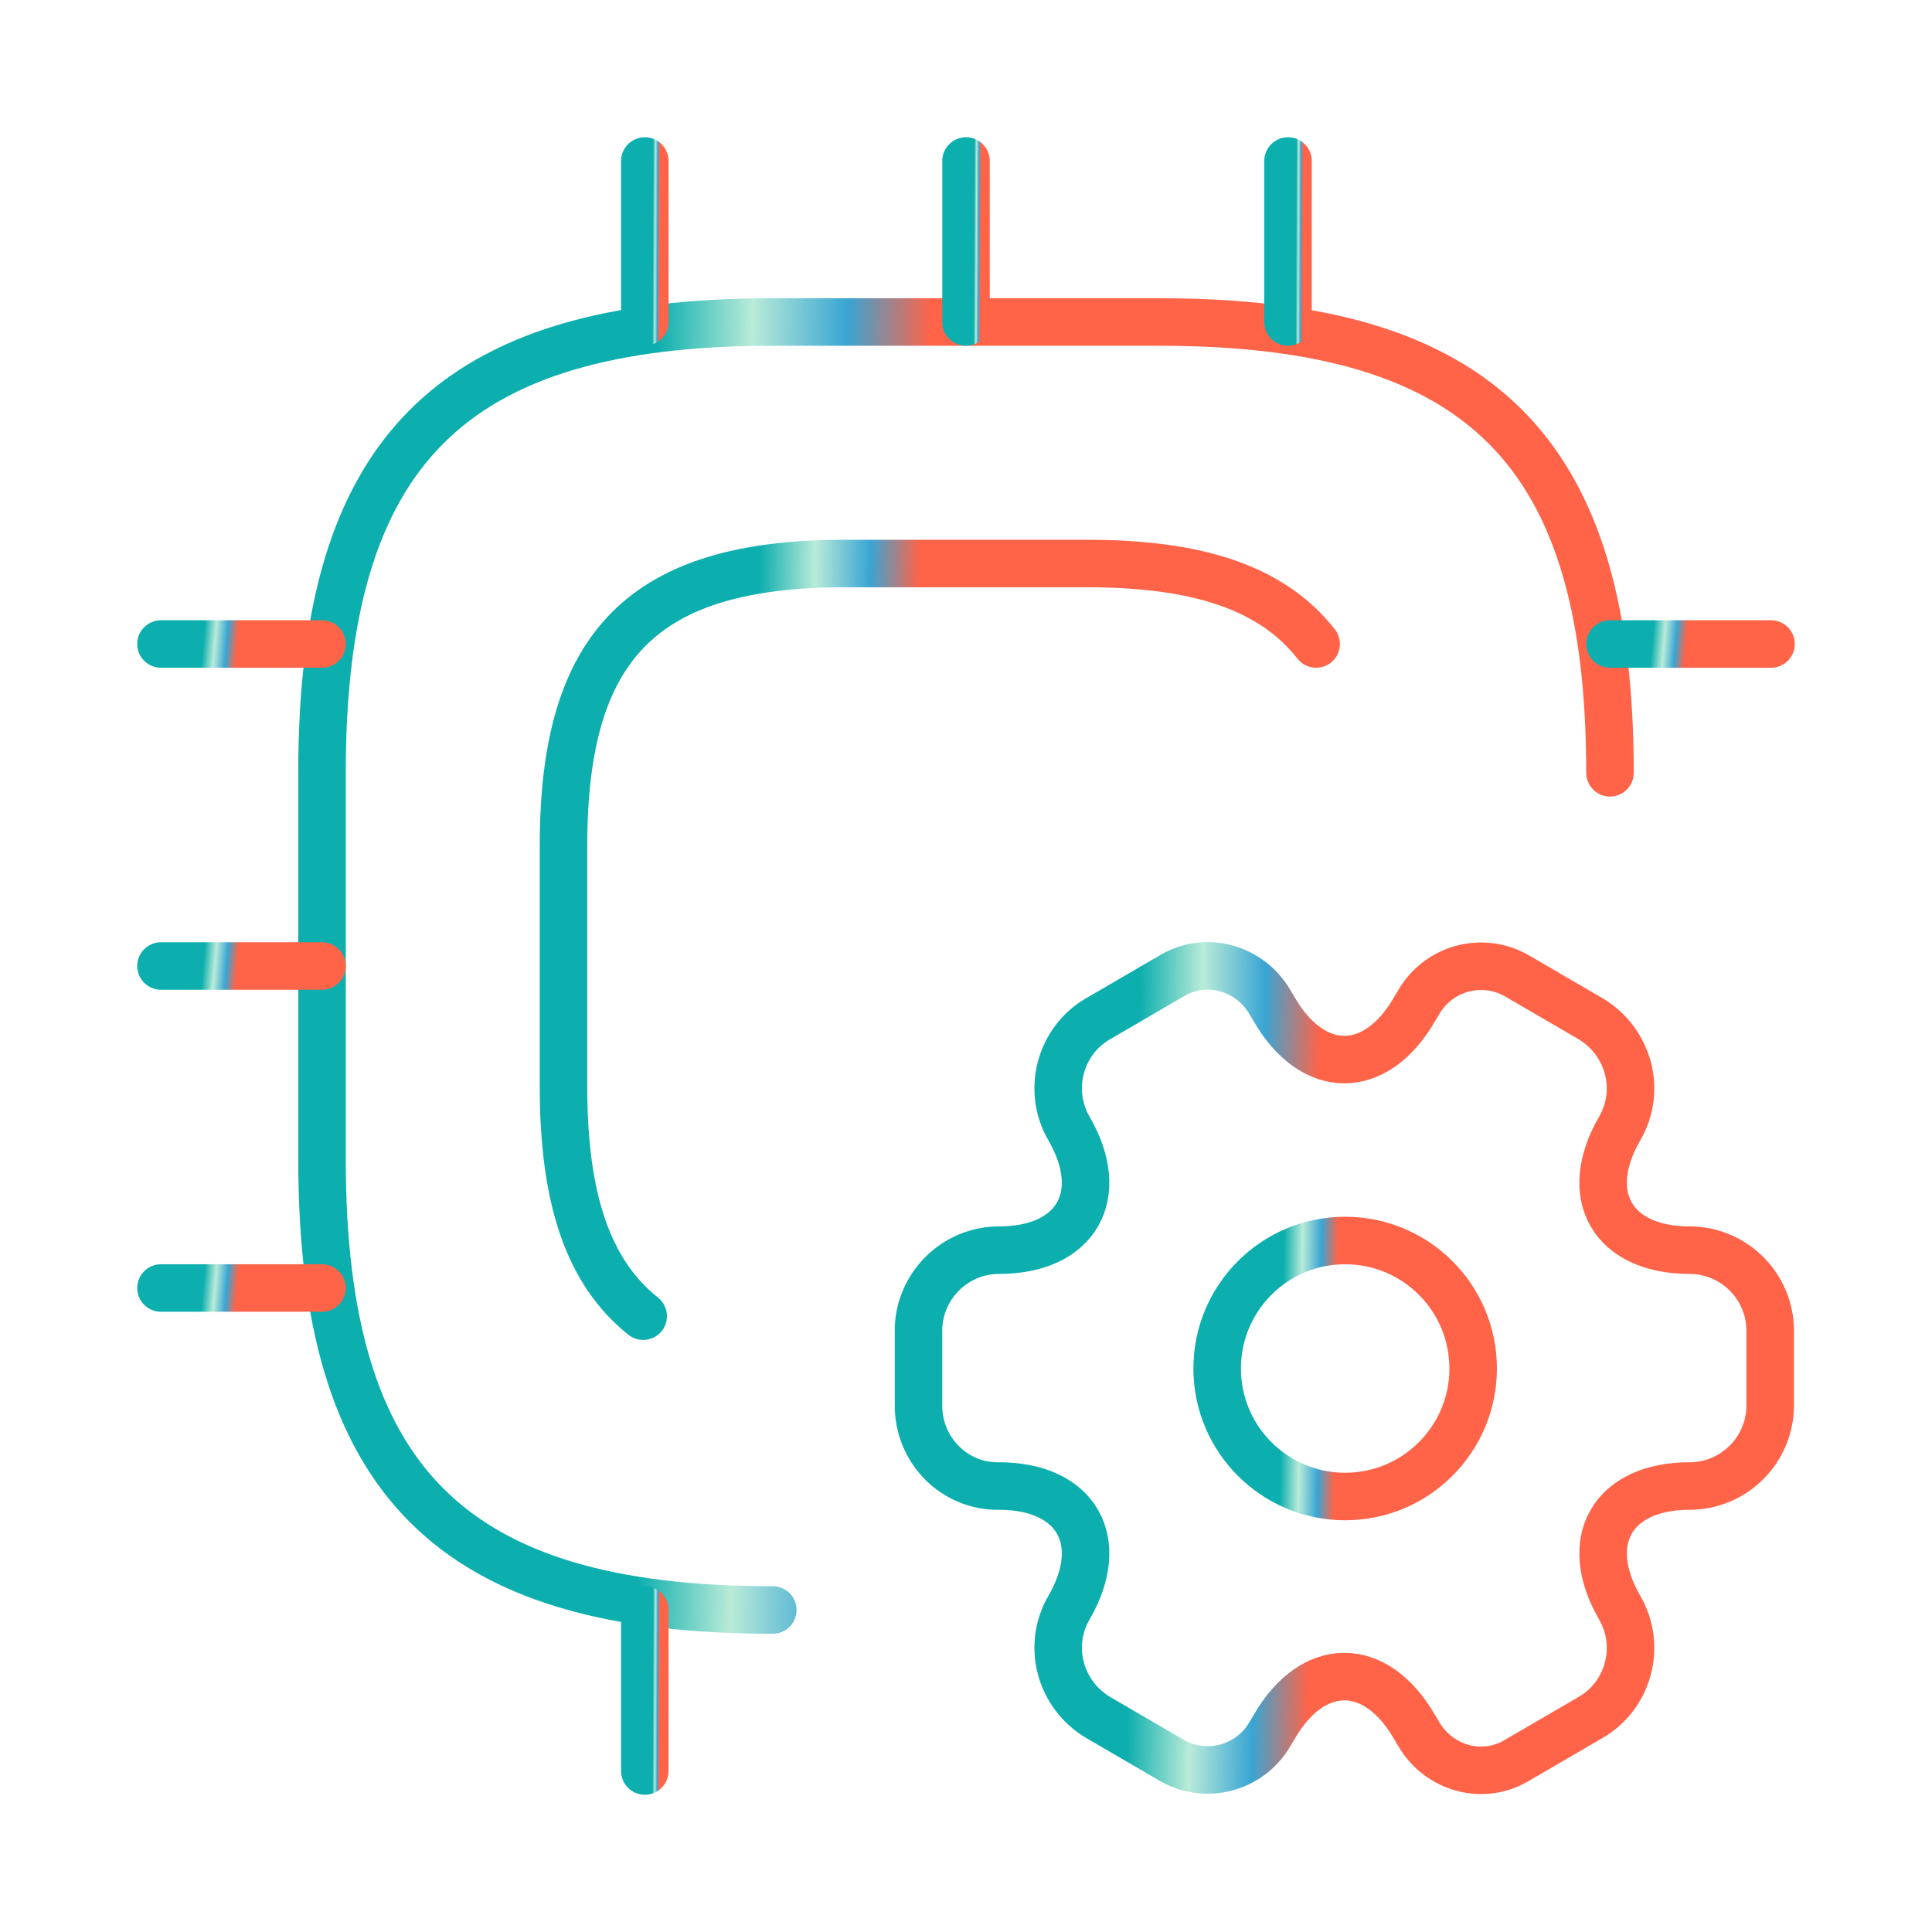 <svg width="61" height="61" viewBox="0 0 61 61" fill="none" xmlns="http://www.w3.org/2000/svg">
<path d="M50.833 24.4C50.833 14.233 46.767 10.167 36.6 10.167H24.4C14.233 10.167 10.167 14.233 10.167 24.4V36.6C10.167 46.767 14.233 50.833 24.4 50.833" stroke="url(#paint0_linear_3106_7291)" stroke-width="1.5" stroke-linecap="round" stroke-linejoin="round"/>
<path d="M41.556 20.333C40.158 18.554 37.82 17.792 34.312 17.792H26.688C20.333 17.792 17.792 20.333 17.792 26.688V34.312C17.792 37.82 18.554 40.158 20.308 41.556" stroke="url(#paint1_linear_3106_7291)" stroke-width="1.5" stroke-linecap="round" stroke-linejoin="round"/>
<path d="M20.359 10.167V5.083" stroke="url(#paint2_linear_3106_7291)" stroke-width="1.5" stroke-linecap="round" stroke-linejoin="round"/>
<path d="M30.5 10.167V5.083" stroke="url(#paint3_linear_3106_7291)" stroke-width="1.5" stroke-linecap="round" stroke-linejoin="round"/>
<path d="M40.667 10.167V5.083" stroke="url(#paint4_linear_3106_7291)" stroke-width="1.5" stroke-linecap="round" stroke-linejoin="round"/>
<path d="M50.833 20.333H55.917" stroke="url(#paint5_linear_3106_7291)" stroke-width="1.5" stroke-linecap="round" stroke-linejoin="round"/>
<path d="M20.359 50.833V55.917" stroke="url(#paint6_linear_3106_7291)" stroke-width="1.5" stroke-linecap="round" stroke-linejoin="round"/>
<path d="M5.083 20.333H10.167" stroke="url(#paint7_linear_3106_7291)" stroke-width="1.5" stroke-linecap="round" stroke-linejoin="round"/>
<path d="M5.083 30.5H10.167" stroke="url(#paint8_linear_3106_7291)" stroke-width="1.5" stroke-linecap="round" stroke-linejoin="round"/>
<path d="M5.083 40.667H10.167" stroke="url(#paint9_linear_3106_7291)" stroke-width="1.5" stroke-linecap="round" stroke-linejoin="round"/>
<path d="M42.471 47.25C44.703 47.25 46.513 45.44 46.513 43.208C46.513 40.976 44.703 39.167 42.471 39.167C40.239 39.167 38.43 40.976 38.43 43.208C38.43 45.44 40.239 47.25 42.471 47.25Z" stroke="url(#paint10_linear_3106_7291)" stroke-width="1.5" stroke-miterlimit="10" stroke-linecap="round" stroke-linejoin="round"/>
<path d="M29 44.377V42.014C29 40.616 30.144 39.472 31.542 39.472C33.982 39.472 34.973 37.744 33.753 35.634C33.042 34.414 33.474 32.838 34.694 32.152L37.007 30.805C38.074 30.17 39.447 30.551 40.082 31.618L40.234 31.872C41.455 33.982 43.437 33.982 44.657 31.872L44.809 31.618C45.445 30.551 46.818 30.195 47.885 30.805L50.198 32.152C51.418 32.864 51.85 34.414 51.138 35.634C49.918 37.744 50.91 39.472 53.349 39.472C54.748 39.472 55.891 40.616 55.891 42.014V44.377C55.891 45.775 54.748 46.919 53.349 46.919C50.91 46.919 49.918 48.648 51.138 50.757C51.85 51.977 51.418 53.553 50.198 54.239L47.885 55.586C46.818 56.222 45.445 55.84 44.809 54.773L44.657 54.519C43.437 52.409 41.455 52.409 40.234 54.519L40.082 54.773C39.447 55.84 38.074 56.196 37.007 55.586L34.694 54.239C33.474 53.528 33.042 51.977 33.753 50.757C34.973 48.648 33.982 46.919 31.542 46.919C30.144 46.945 29 45.801 29 44.377Z" stroke="url(#paint11_linear_3106_7291)" stroke-width="1.5" stroke-miterlimit="10" stroke-linecap="round" stroke-linejoin="round"/>
<defs>
<linearGradient id="paint0_linear_3106_7291" x1="20.545" y1="23.214" x2="30.914" y2="23.385" gradientUnits="userSpaceOnUse">
<stop stop-color="#0CAEAE"/>
<stop offset="0.288" stop-color="#B9EBD8"/>
<stop offset="0.577" stop-color="#39A5D3"/>
<stop offset="0.832" stop-color="#FF6348"/>
</linearGradient>
<linearGradient id="paint1_linear_3106_7291" x1="23.857" y1="25.416" x2="29.916" y2="25.516" gradientUnits="userSpaceOnUse">
<stop stop-color="#0CAEAE"/>
<stop offset="0.288" stop-color="#B9EBD8"/>
<stop offset="0.577" stop-color="#39A5D3"/>
<stop offset="0.832" stop-color="#FF6348"/>
</linearGradient>
<linearGradient id="paint2_linear_3106_7291" x1="20.614" y1="6.714" x2="20.869" y2="6.715" gradientUnits="userSpaceOnUse">
<stop stop-color="#0CAEAE"/>
<stop offset="0.288" stop-color="#B9EBD8"/>
<stop offset="0.577" stop-color="#39A5D3"/>
<stop offset="0.832" stop-color="#FF6348"/>
</linearGradient>
<linearGradient id="paint3_linear_3106_7291" x1="30.755" y1="6.714" x2="31.01" y2="6.715" gradientUnits="userSpaceOnUse">
<stop stop-color="#0CAEAE"/>
<stop offset="0.288" stop-color="#B9EBD8"/>
<stop offset="0.577" stop-color="#39A5D3"/>
<stop offset="0.832" stop-color="#FF6348"/>
</linearGradient>
<linearGradient id="paint4_linear_3106_7291" x1="40.922" y1="6.714" x2="41.177" y2="6.715" gradientUnits="userSpaceOnUse">
<stop stop-color="#0CAEAE"/>
<stop offset="0.288" stop-color="#B9EBD8"/>
<stop offset="0.577" stop-color="#39A5D3"/>
<stop offset="0.832" stop-color="#FF6348"/>
</linearGradient>
<linearGradient id="paint5_linear_3106_7291" x1="52.131" y1="20.654" x2="53.418" y2="20.762" gradientUnits="userSpaceOnUse">
<stop stop-color="#0CAEAE"/>
<stop offset="0.288" stop-color="#B9EBD8"/>
<stop offset="0.577" stop-color="#39A5D3"/>
<stop offset="0.832" stop-color="#FF6348"/>
</linearGradient>
<linearGradient id="paint6_linear_3106_7291" x1="20.614" y1="52.464" x2="20.869" y2="52.465" gradientUnits="userSpaceOnUse">
<stop stop-color="#0CAEAE"/>
<stop offset="0.288" stop-color="#B9EBD8"/>
<stop offset="0.577" stop-color="#39A5D3"/>
<stop offset="0.832" stop-color="#FF6348"/>
</linearGradient>
<linearGradient id="paint7_linear_3106_7291" x1="6.381" y1="20.654" x2="7.668" y2="20.762" gradientUnits="userSpaceOnUse">
<stop stop-color="#0CAEAE"/>
<stop offset="0.288" stop-color="#B9EBD8"/>
<stop offset="0.577" stop-color="#39A5D3"/>
<stop offset="0.832" stop-color="#FF6348"/>
</linearGradient>
<linearGradient id="paint8_linear_3106_7291" x1="6.381" y1="30.821" x2="7.668" y2="30.929" gradientUnits="userSpaceOnUse">
<stop stop-color="#0CAEAE"/>
<stop offset="0.288" stop-color="#B9EBD8"/>
<stop offset="0.577" stop-color="#39A5D3"/>
<stop offset="0.832" stop-color="#FF6348"/>
</linearGradient>
<linearGradient id="paint9_linear_3106_7291" x1="6.381" y1="40.987" x2="7.668" y2="41.096" gradientUnits="userSpaceOnUse">
<stop stop-color="#0CAEAE"/>
<stop offset="0.288" stop-color="#B9EBD8"/>
<stop offset="0.577" stop-color="#39A5D3"/>
<stop offset="0.832" stop-color="#FF6348"/>
</linearGradient>
<linearGradient id="paint10_linear_3106_7291" x1="40.493" y1="41.76" x2="42.554" y2="41.794" gradientUnits="userSpaceOnUse">
<stop stop-color="#0CAEAE"/>
<stop offset="0.288" stop-color="#B9EBD8"/>
<stop offset="0.577" stop-color="#39A5D3"/>
<stop offset="0.832" stop-color="#FF6348"/>
</linearGradient>
<linearGradient id="paint11_linear_3106_7291" x1="35.863" y1="38.645" x2="42.719" y2="38.765" gradientUnits="userSpaceOnUse">
<stop stop-color="#0CAEAE"/>
<stop offset="0.288" stop-color="#B9EBD8"/>
<stop offset="0.577" stop-color="#39A5D3"/>
<stop offset="0.832" stop-color="#FF6348"/>
</linearGradient>
</defs>
</svg>
